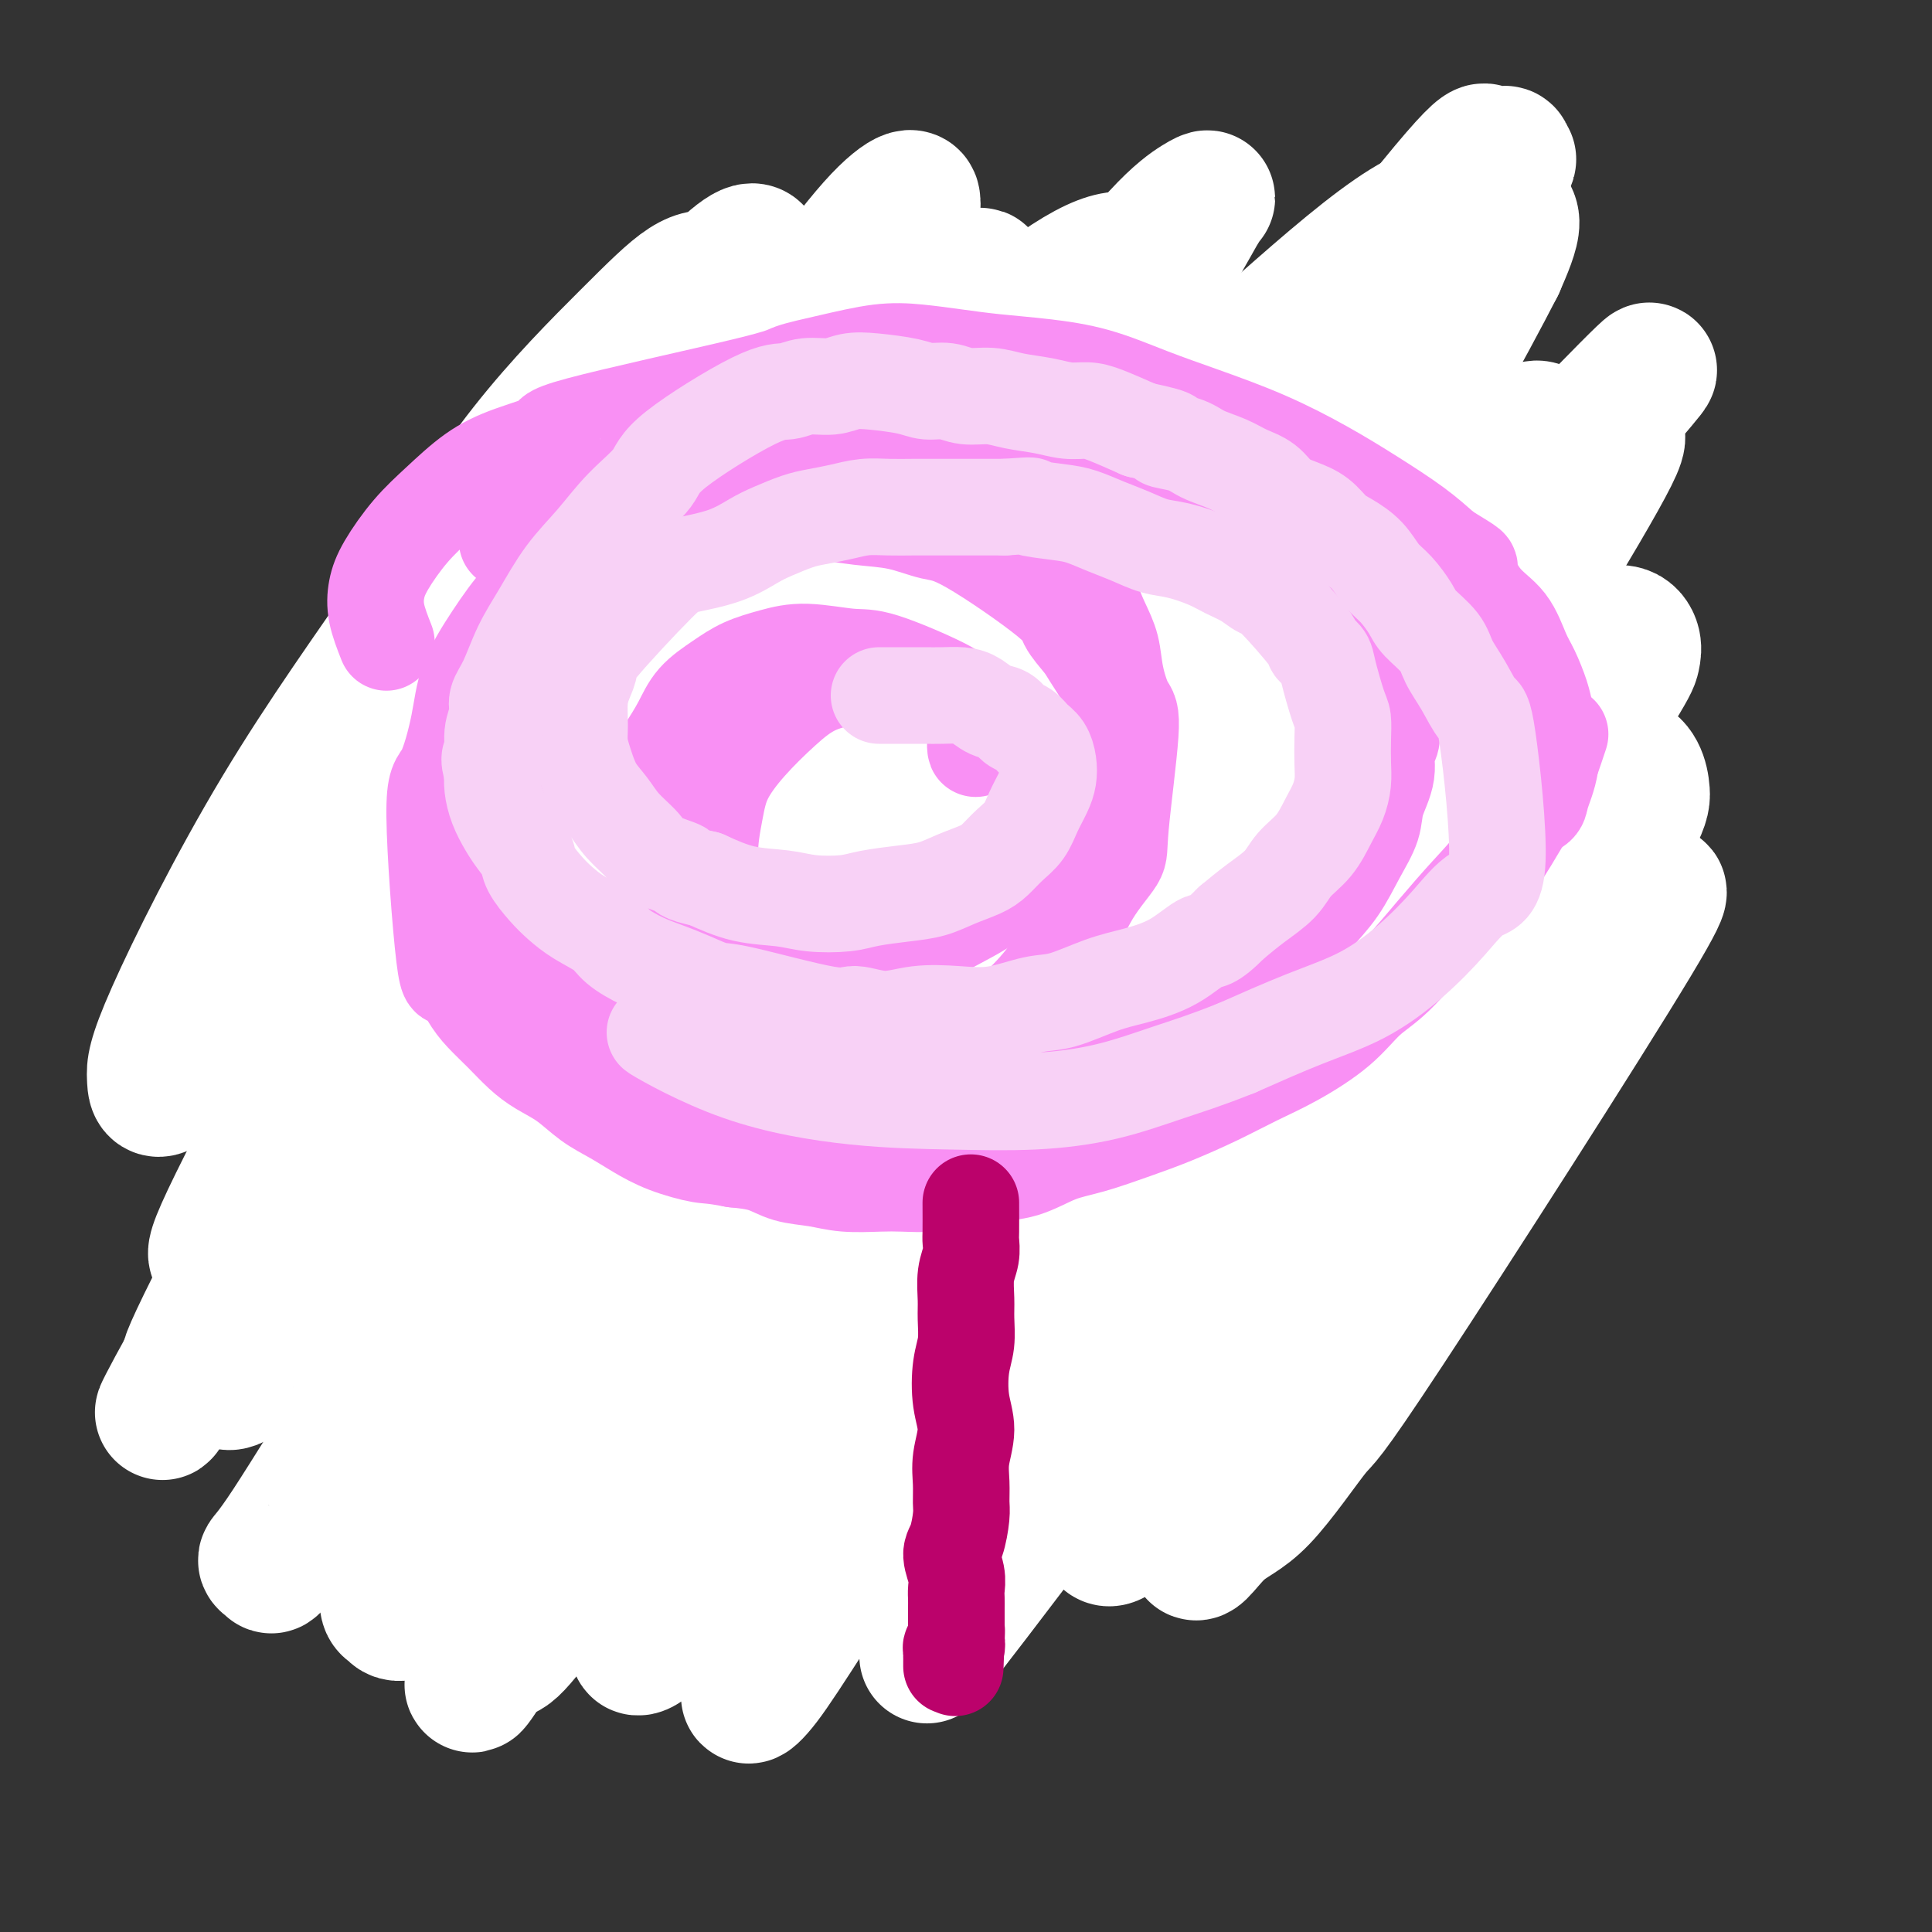 <svg viewBox='0 0 400 400' version='1.1' xmlns='http://www.w3.org/2000/svg' xmlns:xlink='http://www.w3.org/1999/xlink'><rect x="0" y="0" width="400" height="400" fill="#333333" stroke="none"/><g fill='none' stroke='rgb(197,0,190)' stroke-width='28' stroke-linecap='round' stroke-linejoin='round'><path d='M98,163c0.189,-4.224 0.378,-8.448 1,-11c0.622,-2.552 1.676,-3.430 3,-5c1.324,-1.570 2.919,-3.830 5,-7c2.081,-3.170 4.648,-7.251 7,-10c2.352,-2.749 4.491,-4.167 7,-6c2.509,-1.833 5.390,-4.080 8,-6c2.610,-1.920 4.949,-3.514 7,-5c2.051,-1.486 3.814,-2.864 6,-4c2.186,-1.136 4.795,-2.030 7,-3c2.205,-0.970 4.006,-2.016 6,-3c1.994,-0.984 4.181,-1.907 6,-3c1.819,-1.093 3.269,-2.356 5,-3c1.731,-0.644 3.743,-0.669 6,-1c2.257,-0.331 4.760,-0.969 7,-1c2.240,-0.031 4.216,0.543 6,1c1.784,0.457 3.374,0.795 5,1c1.626,0.205 3.288,0.277 5,1c1.712,0.723 3.474,2.097 6,3c2.526,0.903 5.814,1.335 9,2c3.186,0.665 6.268,1.562 9,3c2.732,1.438 5.113,3.416 8,5c2.887,1.584 6.279,2.774 9,4c2.721,1.226 4.771,2.489 7,4c2.229,1.511 4.639,3.271 7,5c2.361,1.729 4.674,3.427 7,5c2.326,1.573 4.665,3.021 7,5c2.335,1.979 4.668,4.490 7,7'/><path d='M271,141c5.666,4.218 5.829,3.763 7,5c1.171,1.237 3.348,4.167 5,7c1.652,2.833 2.777,5.570 4,8c1.223,2.430 2.544,4.553 4,7c1.456,2.447 3.046,5.218 4,8c0.954,2.782 1.273,5.575 2,8c0.727,2.425 1.861,4.483 2,7c0.139,2.517 -0.716,5.495 -1,8c-0.284,2.505 0.002,4.538 0,7c-0.002,2.462 -0.291,5.353 -1,8c-0.709,2.647 -1.839,5.051 -3,8c-1.161,2.949 -2.353,6.444 -3,8c-0.647,1.556 -0.749,1.174 -4,6c-3.251,4.826 -9.651,14.860 -13,20c-3.349,5.140 -3.647,5.388 -5,7c-1.353,1.612 -3.762,4.590 -6,7c-2.238,2.410 -4.305,4.251 -6,6c-1.695,1.749 -3.018,3.406 -5,5c-1.982,1.594 -4.621,3.126 -7,5c-2.379,1.874 -4.496,4.090 -7,6c-2.504,1.910 -5.395,3.512 -8,5c-2.605,1.488 -4.925,2.860 -7,4c-2.075,1.140 -3.904,2.049 -6,3c-2.096,0.951 -4.460,1.946 -7,3c-2.540,1.054 -5.258,2.169 -8,3c-2.742,0.831 -5.508,1.377 -8,2c-2.492,0.623 -4.709,1.321 -7,2c-2.291,0.679 -4.654,1.337 -7,2c-2.346,0.663 -4.673,1.332 -7,2'/><path d='M173,318c-6.916,1.927 -5.706,1.245 -7,1c-1.294,-0.245 -5.094,-0.054 -8,0c-2.906,0.054 -4.920,-0.029 -7,0c-2.080,0.029 -4.228,0.170 -6,0c-1.772,-0.170 -3.169,-0.651 -5,-1c-1.831,-0.349 -4.095,-0.567 -6,-1c-1.905,-0.433 -3.450,-1.081 -5,-2c-1.550,-0.919 -3.107,-2.110 -5,-3c-1.893,-0.890 -4.124,-1.480 -6,-2c-1.876,-0.520 -3.397,-0.969 -5,-2c-1.603,-1.031 -3.290,-2.645 -5,-4c-1.710,-1.355 -3.445,-2.451 -5,-4c-1.555,-1.549 -2.932,-3.551 -4,-5c-1.068,-1.449 -1.828,-2.345 -3,-4c-1.172,-1.655 -2.754,-4.070 -4,-6c-1.246,-1.930 -2.154,-3.377 -3,-5c-0.846,-1.623 -1.631,-3.423 -2,-5c-0.369,-1.577 -0.322,-2.930 -1,-5c-0.678,-2.070 -2.081,-4.855 -3,-7c-0.919,-2.145 -1.354,-3.649 -2,-7c-0.646,-3.351 -1.505,-8.548 -2,-12c-0.495,-3.452 -0.628,-5.159 -1,-7c-0.372,-1.841 -0.983,-3.818 -1,-6c-0.017,-2.182 0.560,-4.570 1,-7c0.440,-2.430 0.743,-4.901 1,-7c0.257,-2.099 0.467,-3.825 1,-6c0.533,-2.175 1.390,-4.800 2,-8c0.610,-3.200 0.972,-6.977 2,-10c1.028,-3.023 2.722,-5.292 4,-8c1.278,-2.708 2.139,-5.854 3,-9'/><path d='M91,176c1.571,-3.878 2.000,-5.074 3,-7c1.000,-1.926 2.573,-4.581 4,-7c1.427,-2.419 2.708,-4.601 4,-7c1.292,-2.399 2.596,-5.017 4,-7c1.404,-1.983 2.909,-3.333 5,-5c2.091,-1.667 4.769,-3.651 7,-5c2.231,-1.349 4.016,-2.063 6,-3c1.984,-0.937 4.168,-2.096 6,-3c1.832,-0.904 3.310,-1.552 5,-2c1.690,-0.448 3.590,-0.695 6,-1c2.410,-0.305 5.330,-0.667 7,-1c1.670,-0.333 2.091,-0.636 6,-1c3.909,-0.364 11.308,-0.789 15,-1c3.692,-0.211 3.679,-0.208 5,0c1.321,0.208 3.977,0.622 6,1c2.023,0.378 3.414,0.719 5,1c1.586,0.281 3.369,0.501 5,1c1.631,0.499 3.111,1.278 5,2c1.889,0.722 4.189,1.389 6,2c1.811,0.611 3.134,1.167 5,2c1.866,0.833 4.274,1.944 6,3c1.726,1.056 2.768,2.056 4,3c1.232,0.944 2.652,1.830 4,3c1.348,1.170 2.622,2.623 4,4c1.378,1.377 2.858,2.678 4,4c1.142,1.322 1.945,2.664 3,4c1.055,1.336 2.361,2.668 3,4c0.639,1.332 0.611,2.666 1,4c0.389,1.334 1.194,2.667 2,4'/><path d='M237,168c1.800,3.429 1.800,4.002 2,5c0.200,0.998 0.600,2.421 1,4c0.400,1.579 0.799,3.314 1,5c0.201,1.686 0.202,3.323 0,5c-0.202,1.677 -0.609,3.392 -1,5c-0.391,1.608 -0.767,3.107 -1,5c-0.233,1.893 -0.322,4.181 -1,6c-0.678,1.819 -1.945,3.170 -3,5c-1.055,1.830 -1.897,4.138 -3,6c-1.103,1.862 -2.468,3.277 -4,5c-1.532,1.723 -3.231,3.753 -4,5c-0.769,1.247 -0.606,1.710 -4,5c-3.394,3.290 -10.343,9.406 -14,12c-3.657,2.594 -4.021,1.665 -5,2c-0.979,0.335 -2.572,1.935 -4,3c-1.428,1.065 -2.689,1.596 -4,2c-1.311,0.404 -2.672,0.682 -4,1c-1.328,0.318 -2.625,0.675 -4,1c-1.375,0.325 -2.829,0.619 -4,1c-1.171,0.381 -2.061,0.849 -3,1c-0.939,0.151 -1.928,-0.015 -3,0c-1.072,0.015 -2.226,0.212 -3,0c-0.774,-0.212 -1.169,-0.833 -2,-1c-0.831,-0.167 -2.099,0.121 -3,0c-0.901,-0.121 -1.435,-0.651 -2,-1c-0.565,-0.349 -1.162,-0.516 -2,-1c-0.838,-0.484 -1.918,-1.284 -3,-2c-1.082,-0.716 -2.166,-1.347 -3,-2c-0.834,-0.653 -1.417,-1.326 -2,-2'/></g>
<g fill='none' stroke='rgb(255,255,255)' stroke-width='28' stroke-linecap='round' stroke-linejoin='round'><path d='M214,152c-7.944,12.667 -15.889,25.334 -23,37c-7.111,11.666 -13.389,22.333 -21,34c-7.611,11.667 -16.554,24.336 -25,36c-8.446,11.664 -16.394,22.323 -24,32c-7.606,9.677 -14.870,18.370 -20,25c-5.130,6.630 -8.125,11.195 -11,14c-2.875,2.805 -5.630,3.851 -7,4c-1.370,0.149 -1.354,-0.597 -2,-1c-0.646,-0.403 -1.954,-0.462 1,-10c2.954,-9.538 10.168,-28.554 19,-50c8.832,-21.446 19.280,-45.323 30,-66c10.720,-20.677 21.712,-38.153 32,-54c10.288,-15.847 19.871,-30.065 30,-44c10.129,-13.935 20.802,-27.588 29,-38c8.198,-10.412 13.919,-17.582 18,-22c4.081,-4.418 6.521,-6.083 8,-7c1.479,-0.917 1.998,-1.086 2,-1c0.002,0.086 -0.512,0.427 -2,3c-1.488,2.573 -3.950,7.376 -12,20c-8.050,12.624 -21.689,33.067 -35,51c-13.311,17.933 -26.293,33.354 -39,48c-12.707,14.646 -25.140,28.515 -37,42c-11.860,13.485 -23.148,26.584 -34,38c-10.852,11.416 -21.270,21.147 -28,28c-6.730,6.853 -9.773,10.828 -12,13c-2.227,2.172 -3.638,2.541 -4,2c-0.362,-0.541 0.326,-1.992 0,-2c-0.326,-0.008 -1.664,1.426 2,-6c3.664,-7.426 12.332,-23.713 21,-40'/><path d='M70,238c9.931,-18.004 23.257,-39.015 35,-56c11.743,-16.985 21.901,-29.944 32,-43c10.099,-13.056 20.138,-26.210 29,-38c8.862,-11.790 16.547,-22.217 22,-29c5.453,-6.783 8.675,-9.922 11,-12c2.325,-2.078 3.753,-3.094 4,-3c0.247,0.094 -0.687,1.297 -1,2c-0.313,0.703 -0.006,0.907 -6,10c-5.994,9.093 -18.290,27.076 -31,44c-12.710,16.924 -25.833,32.789 -38,48c-12.167,15.211 -23.379,29.768 -34,43c-10.621,13.232 -20.652,25.137 -28,34c-7.348,8.863 -12.014,14.683 -15,18c-2.986,3.317 -4.294,4.131 -5,4c-0.706,-0.131 -0.810,-1.208 4,-11c4.810,-9.792 14.535,-28.299 25,-47c10.465,-18.701 21.669,-37.598 33,-55c11.331,-17.402 22.787,-33.311 33,-47c10.213,-13.689 19.183,-25.160 26,-34c6.817,-8.840 11.481,-15.051 15,-19c3.519,-3.949 5.892,-5.637 7,-6c1.108,-0.363 0.950,0.601 1,1c0.050,0.399 0.309,0.235 -4,6c-4.309,5.765 -13.186,17.460 -24,31c-10.814,13.540 -23.564,28.925 -35,43c-11.436,14.075 -21.556,26.841 -30,38c-8.444,11.159 -15.212,20.713 -21,28c-5.788,7.287 -10.597,12.308 -14,16c-3.403,3.692 -5.401,6.055 -7,7c-1.599,0.945 -2.800,0.473 -4,0'/><path d='M50,211c-0.906,0.250 -1.171,0.877 1,-4c2.171,-4.877 6.779,-15.256 15,-30c8.221,-14.744 20.056,-33.851 30,-49c9.944,-15.149 17.998,-26.339 25,-36c7.002,-9.661 12.954,-17.794 18,-24c5.046,-6.206 9.186,-10.486 12,-13c2.814,-2.514 4.300,-3.261 5,-3c0.700,0.261 0.613,1.530 0,3c-0.613,1.470 -1.751,3.139 -7,12c-5.249,8.861 -14.608,24.913 -25,41c-10.392,16.087 -21.818,32.209 -32,46c-10.182,13.791 -19.122,25.252 -27,35c-7.878,9.748 -14.696,17.782 -20,24c-5.304,6.218 -9.094,10.621 -11,12c-1.906,1.379 -1.929,-0.265 -2,-2c-0.071,-1.735 -0.190,-3.562 4,-13c4.190,-9.438 12.689,-26.487 22,-42c9.311,-15.513 19.436,-29.490 28,-42c8.564,-12.510 15.568,-23.552 23,-33c7.432,-9.448 15.291,-17.301 21,-23c5.709,-5.699 9.269,-9.243 12,-11c2.731,-1.757 4.633,-1.726 6,-1c1.367,0.726 2.199,2.148 2,4c-0.199,1.852 -1.428,4.133 -6,15c-4.572,10.867 -12.485,30.321 -22,49c-9.515,18.679 -20.631,36.582 -30,53c-9.369,16.418 -16.991,31.349 -24,45c-7.009,13.651 -13.404,26.020 -18,35c-4.596,8.980 -7.391,14.572 -9,18c-1.609,3.428 -2.031,4.694 -2,5c0.031,0.306 0.516,-0.347 1,-1'/><path d='M40,281c-12.783,23.692 -3.740,5.423 5,-9c8.740,-14.423 17.179,-24.998 28,-41c10.821,-16.002 24.026,-37.429 36,-54c11.974,-16.571 22.717,-28.286 34,-41c11.283,-12.714 23.107,-26.429 34,-38c10.893,-11.571 20.854,-20.999 29,-28c8.146,-7.001 14.477,-11.574 19,-14c4.523,-2.426 7.237,-2.706 9,-2c1.763,0.706 2.576,2.399 4,3c1.424,0.601 3.461,0.109 0,7c-3.461,6.891 -12.420,21.164 -18,31c-5.580,9.836 -7.781,15.235 -34,51c-26.219,35.765 -76.456,101.896 -99,133c-22.544,31.104 -17.395,27.182 -18,29c-0.605,1.818 -6.964,9.376 -10,13c-3.036,3.624 -2.748,3.313 -3,3c-0.252,-0.313 -1.045,-0.628 -1,-1c0.045,-0.372 0.926,-0.800 5,-7c4.074,-6.200 11.340,-18.171 21,-33c9.660,-14.829 21.715,-32.517 33,-48c11.285,-15.483 21.800,-28.760 34,-44c12.200,-15.240 26.083,-32.442 40,-48c13.917,-15.558 27.866,-29.473 41,-42c13.134,-12.527 25.452,-23.668 36,-33c10.548,-9.332 19.326,-16.857 26,-21c6.674,-4.143 11.242,-4.904 14,-5c2.758,-0.096 3.704,0.474 5,1c1.296,0.526 2.942,1.007 3,3c0.058,1.993 -1.471,5.496 -3,9'/><path d='M310,55c-5.884,11.486 -19.094,35.702 -31,54c-11.906,18.298 -22.509,30.679 -35,47c-12.491,16.321 -26.870,36.581 -40,54c-13.130,17.419 -25.012,31.998 -36,46c-10.988,14.002 -21.082,27.427 -30,40c-8.918,12.573 -16.661,24.292 -22,32c-5.339,7.708 -8.273,11.403 -10,13c-1.727,1.597 -2.247,1.095 -2,0c0.247,-1.095 1.260,-2.784 1,-4c-0.260,-1.216 -1.793,-1.957 3,-13c4.793,-11.043 15.913,-32.386 27,-52c11.087,-19.614 22.142,-37.500 29,-49c6.858,-11.500 9.520,-16.613 34,-50c24.480,-33.387 70.777,-95.047 92,-122c21.223,-26.953 17.371,-19.198 17,-17c-0.371,2.198 2.739,-1.162 4,-2c1.261,-0.838 0.674,0.845 1,1c0.326,0.155 1.564,-1.217 -4,5c-5.564,6.217 -17.931,20.021 -30,34c-12.069,13.979 -23.841,28.131 -36,43c-12.159,14.869 -24.706,30.456 -35,45c-10.294,14.544 -18.334,28.045 -28,42c-9.666,13.955 -20.956,28.362 -30,40c-9.044,11.638 -15.841,20.505 -21,27c-5.159,6.495 -8.681,10.616 -11,13c-2.319,2.384 -3.436,3.031 -4,3c-0.564,-0.031 -0.575,-0.739 -1,-1c-0.425,-0.261 -1.264,-0.075 2,-6c3.264,-5.925 10.632,-17.963 18,-30'/><path d='M132,248c8.548,-14.480 20.416,-32.181 31,-47c10.584,-14.819 19.882,-26.756 29,-39c9.118,-12.244 18.056,-24.794 27,-37c8.944,-12.206 17.896,-24.068 27,-34c9.104,-9.932 18.361,-17.933 24,-23c5.639,-5.067 7.660,-7.199 9,-8c1.340,-0.801 2.000,-0.273 2,1c0.000,1.273 -0.658,3.289 -1,5c-0.342,1.711 -0.366,3.116 -7,15c-6.634,11.884 -19.876,34.247 -32,53c-12.124,18.753 -23.130,33.897 -35,51c-11.870,17.103 -24.605,36.165 -35,51c-10.395,14.835 -18.450,25.442 -31,45c-12.550,19.558 -29.596,48.066 -37,60c-7.404,11.934 -5.168,7.293 -4,5c1.168,-2.293 1.266,-2.239 1,-2c-0.266,0.239 -0.897,0.663 3,-6c3.897,-6.663 12.320,-20.413 22,-35c9.680,-14.587 20.616,-30.012 30,-44c9.384,-13.988 17.215,-26.538 27,-39c9.785,-12.462 21.524,-24.834 33,-37c11.476,-12.166 22.689,-24.124 33,-35c10.311,-10.876 19.719,-20.670 29,-29c9.281,-8.330 18.435,-15.198 25,-20c6.565,-4.802 10.542,-7.539 13,-9c2.458,-1.461 3.399,-1.646 4,-1c0.601,0.646 0.862,2.121 1,3c0.138,0.879 0.153,1.160 -3,6c-3.153,4.840 -9.472,14.240 -18,26c-8.528,11.760 -19.264,25.880 -30,40'/><path d='M269,164c-13.621,17.803 -23.673,29.310 -34,42c-10.327,12.690 -20.930,26.563 -31,40c-10.070,13.437 -19.608,26.440 -28,38c-8.392,11.560 -15.638,21.679 -22,30c-6.362,8.321 -11.839,14.846 -15,19c-3.161,4.154 -4.006,5.937 -5,7c-0.994,1.063 -2.137,1.407 -2,1c0.137,-0.407 1.553,-1.566 2,-3c0.447,-1.434 -0.075,-3.145 6,-14c6.075,-10.855 18.745,-30.855 31,-49c12.255,-18.145 24.094,-34.434 30,-44c5.906,-9.566 5.880,-12.408 32,-41c26.120,-28.592 78.385,-82.934 98,-103c19.615,-20.066 6.579,-5.856 2,0c-4.579,5.856 -0.703,3.356 1,3c1.703,-0.356 1.231,1.430 -3,9c-4.231,7.570 -12.221,20.923 -22,36c-9.779,15.077 -21.347,31.878 -33,47c-11.653,15.122 -23.390,28.565 -34,43c-10.610,14.435 -20.093,29.860 -29,43c-8.907,13.140 -17.240,23.993 -25,35c-7.760,11.007 -14.948,22.167 -20,30c-5.052,7.833 -7.966,12.339 -10,15c-2.034,2.661 -3.186,3.478 -3,3c0.186,-0.478 1.710,-2.252 2,-3c0.290,-0.748 -0.653,-0.471 5,-10c5.653,-9.529 17.901,-28.866 29,-45c11.099,-16.134 21.050,-29.067 31,-42'/><path d='M222,251c15.175,-22.158 19.613,-27.554 28,-37c8.387,-9.446 20.724,-22.943 31,-34c10.276,-11.057 18.491,-19.675 26,-27c7.509,-7.325 14.311,-13.356 19,-17c4.689,-3.644 7.264,-4.899 9,-5c1.736,-0.101 2.634,0.953 3,2c0.366,1.047 0.201,2.085 0,3c-0.201,0.915 -0.437,1.705 -5,9c-4.563,7.295 -13.451,21.094 -23,35c-9.549,13.906 -19.757,27.920 -30,42c-10.243,14.080 -20.521,28.228 -28,39c-7.479,10.772 -12.160,18.170 -23,33c-10.840,14.830 -27.838,37.092 -34,45c-6.162,7.908 -1.486,1.462 0,-1c1.486,-2.462 -0.217,-0.941 3,-6c3.217,-5.059 11.356,-16.697 20,-30c8.644,-13.303 17.795,-28.270 27,-41c9.205,-12.730 18.465,-23.224 27,-34c8.535,-10.776 16.346,-21.836 24,-31c7.654,-9.164 15.151,-16.433 21,-22c5.849,-5.567 10.051,-9.432 13,-12c2.949,-2.568 4.647,-3.840 6,-4c1.353,-0.160 2.362,0.793 3,2c0.638,1.207 0.907,2.667 1,4c0.093,1.333 0.011,2.540 -3,8c-3.011,5.460 -8.951,15.175 -17,27c-8.049,11.825 -18.205,25.761 -27,38c-8.795,12.239 -16.227,22.783 -23,32c-6.773,9.217 -12.886,17.109 -19,25'/><path d='M251,294c-15.935,22.095 -12.773,16.333 -13,16c-0.227,-0.333 -3.842,4.764 -6,7c-2.158,2.236 -2.859,1.612 -3,1c-0.141,-0.612 0.277,-1.212 1,-3c0.723,-1.788 1.752,-4.763 8,-14c6.248,-9.237 17.716,-24.737 27,-37c9.284,-12.263 16.386,-21.288 23,-30c6.614,-8.712 12.741,-17.111 19,-24c6.259,-6.889 12.650,-12.267 17,-16c4.350,-3.733 6.660,-5.820 9,-7c2.340,-1.180 4.709,-1.454 5,0c0.291,1.454 -1.497,4.634 1,2c2.497,-2.634 9.280,-11.082 -1,6c-10.280,17.082 -37.624,59.694 -51,80c-13.376,20.306 -12.784,18.306 -15,21c-2.216,2.694 -7.239,10.082 -11,14c-3.761,3.918 -6.259,4.366 -9,7c-2.741,2.634 -5.726,7.456 -4,2c1.726,-5.456 8.161,-21.188 12,-29c3.839,-7.812 5.080,-7.702 6,-8c0.920,-0.298 1.517,-1.003 2,-1c0.483,0.003 0.852,0.715 1,1c0.148,0.285 0.074,0.142 0,0'/></g>
<g fill='none' stroke='rgb(249,144,244)' stroke-width='20' stroke-linecap='round' stroke-linejoin='round'><path d='M80,133c-0.815,-2.075 -1.631,-4.149 -2,-6c-0.369,-1.851 -0.292,-3.478 0,-5c0.292,-1.522 0.800,-2.938 2,-5c1.200,-2.062 3.093,-4.769 5,-7c1.907,-2.231 3.829,-3.985 6,-6c2.171,-2.015 4.593,-4.291 7,-6c2.407,-1.709 4.801,-2.853 8,-4c3.199,-1.147 7.205,-2.299 8,-3c0.795,-0.701 -1.619,-0.952 6,-3c7.619,-2.048 25.273,-5.895 34,-8c8.727,-2.105 8.527,-2.470 10,-3c1.473,-0.530 4.620,-1.225 8,-2c3.380,-0.775 6.994,-1.631 10,-2c3.006,-0.369 5.405,-0.252 8,0c2.595,0.252 5.386,0.640 8,1c2.614,0.360 5.049,0.692 8,1c2.951,0.308 6.416,0.590 10,1c3.584,0.410 7.288,0.947 11,2c3.712,1.053 7.434,2.622 11,4c3.566,1.378 6.977,2.566 11,4c4.023,1.434 8.658,3.113 13,5c4.342,1.887 8.391,3.980 12,6c3.609,2.020 6.779,3.967 10,6c3.221,2.033 6.492,4.152 9,6c2.508,1.848 4.254,3.424 6,5'/><path d='M299,114c6.744,4.158 5.105,3.055 5,4c-0.105,0.945 1.324,3.940 3,6c1.676,2.060 3.601,3.186 5,5c1.399,1.814 2.273,4.315 3,6c0.727,1.685 1.306,2.554 2,4c0.694,1.446 1.504,3.468 2,5c0.496,1.532 0.679,2.574 1,4c0.321,1.426 0.779,3.236 1,5c0.221,1.764 0.206,3.482 0,5c-0.206,1.518 -0.602,2.838 -1,4c-0.398,1.162 -0.797,2.167 -1,3c-0.203,0.833 -0.208,1.493 -1,2c-0.792,0.507 -2.369,0.859 -3,1c-0.631,0.141 -0.315,0.070 0,0'/><path d='M323,152c-1.352,4.055 -2.704,8.110 -4,11c-1.296,2.890 -2.537,4.615 -4,7c-1.463,2.385 -3.149,5.430 -5,8c-1.851,2.570 -3.866,4.664 -6,7c-2.134,2.336 -4.385,4.915 -7,8c-2.615,3.085 -5.593,6.677 -8,9c-2.407,2.323 -4.243,3.376 -6,5c-1.757,1.624 -3.433,3.817 -6,6c-2.567,2.183 -6.023,4.355 -9,6c-2.977,1.645 -5.474,2.762 -8,4c-2.526,1.238 -5.083,2.595 -8,4c-2.917,1.405 -6.196,2.856 -9,4c-2.804,1.144 -5.133,1.980 -8,3c-2.867,1.020 -6.271,2.223 -9,3c-2.729,0.777 -4.784,1.126 -7,2c-2.216,0.874 -4.595,2.273 -7,3c-2.405,0.727 -4.836,0.783 -7,1c-2.164,0.217 -4.062,0.595 -6,1c-1.938,0.405 -3.916,0.837 -6,1c-2.084,0.163 -4.272,0.056 -6,0c-1.728,-0.056 -2.995,-0.060 -5,0c-2.005,0.060 -4.747,0.185 -7,0c-2.253,-0.185 -4.016,-0.678 -6,-1c-1.984,-0.322 -4.188,-0.471 -6,-1c-1.812,-0.529 -3.232,-1.437 -5,-2c-1.768,-0.563 -3.884,-0.782 -6,-1'/><path d='M152,240c-4.799,-0.917 -5.297,-0.709 -7,-1c-1.703,-0.291 -4.611,-1.082 -7,-2c-2.389,-0.918 -4.260,-1.964 -6,-3c-1.740,-1.036 -3.350,-2.061 -5,-3c-1.650,-0.939 -3.340,-1.790 -5,-3c-1.660,-1.210 -3.291,-2.778 -5,-4c-1.709,-1.222 -3.496,-2.099 -5,-3c-1.504,-0.901 -2.724,-1.825 -4,-3c-1.276,-1.175 -2.606,-2.600 -4,-4c-1.394,-1.400 -2.852,-2.775 -4,-4c-1.148,-1.225 -1.988,-2.299 -3,-4c-1.012,-1.701 -2.198,-4.027 -3,-4c-0.802,0.027 -1.220,2.409 -2,-4c-0.780,-6.409 -1.922,-21.607 -2,-29c-0.078,-7.393 0.907,-6.980 2,-9c1.093,-2.020 2.294,-6.474 3,-10c0.706,-3.526 0.916,-6.124 2,-9c1.084,-2.876 3.041,-6.031 5,-9c1.959,-2.969 3.920,-5.754 6,-8c2.080,-2.246 4.280,-3.954 7,-6c2.720,-2.046 5.962,-4.429 9,-6c3.038,-1.571 5.873,-2.331 9,-3c3.127,-0.669 6.545,-1.248 10,-2c3.455,-0.752 6.945,-1.677 11,-2c4.055,-0.323 8.675,-0.045 13,0c4.325,0.045 8.357,-0.142 12,0c3.643,0.142 6.898,0.612 10,1c3.102,0.388 6.051,0.694 9,1'/><path d='M198,107c7.856,0.506 5.496,0.771 6,1c0.504,0.229 3.872,0.423 6,1c2.128,0.577 3.017,1.539 4,2c0.983,0.461 2.059,0.422 3,1c0.941,0.578 1.748,1.773 3,3c1.252,1.227 2.951,2.485 4,4c1.049,1.515 1.450,3.285 2,5c0.550,1.715 1.249,3.375 2,5c0.751,1.625 1.553,3.216 2,5c0.447,1.784 0.541,3.763 1,6c0.459,2.237 1.285,4.733 2,6c0.715,1.267 1.318,1.306 1,6c-0.318,4.694 -1.559,14.045 -2,19c-0.441,4.955 -0.083,5.515 -1,7c-0.917,1.485 -3.110,3.895 -5,7c-1.890,3.105 -3.476,6.905 -5,10c-1.524,3.095 -2.986,5.484 -5,8c-2.014,2.516 -4.580,5.159 -7,7c-2.420,1.841 -4.693,2.881 -7,4c-2.307,1.119 -4.648,2.317 -7,3c-2.352,0.683 -4.715,0.849 -7,1c-2.285,0.151 -4.493,0.286 -7,0c-2.507,-0.286 -5.314,-0.994 -8,-2c-2.686,-1.006 -5.250,-2.312 -8,-4c-2.750,-1.688 -5.684,-3.759 -8,-6c-2.316,-2.241 -4.012,-4.652 -6,-7c-1.988,-2.348 -4.266,-4.632 -6,-7c-1.734,-2.368 -2.924,-4.819 -4,-7c-1.076,-2.181 -2.038,-4.090 -3,-6'/><path d='M138,179c-3.257,-5.069 -1.901,-4.241 -2,-5c-0.099,-0.759 -1.653,-3.104 -2,-5c-0.347,-1.896 0.513,-3.343 1,-5c0.487,-1.657 0.601,-3.525 1,-5c0.399,-1.475 1.084,-2.559 2,-4c0.916,-1.441 2.063,-3.240 3,-5c0.937,-1.760 1.663,-3.482 3,-5c1.337,-1.518 3.284,-2.834 5,-4c1.716,-1.166 3.199,-2.184 5,-3c1.801,-0.816 3.918,-1.432 6,-2c2.082,-0.568 4.128,-1.090 7,-1c2.872,0.090 6.571,0.792 9,1c2.429,0.208 3.589,-0.079 7,1c3.411,1.079 9.072,3.523 12,5c2.928,1.477 3.124,1.987 4,3c0.876,1.013 2.431,2.529 3,4c0.569,1.471 0.153,2.896 0,4c-0.153,1.104 -0.044,1.887 0,2c0.044,0.113 0.022,-0.443 0,-1'/><path d='M105,112c0.026,-1.629 0.053,-3.259 0,-4c-0.053,-0.741 -0.185,-0.594 0,-1c0.185,-0.406 0.688,-1.366 1,-2c0.312,-0.634 0.433,-0.943 1,-1c0.567,-0.057 1.581,0.139 3,0c1.419,-0.139 3.245,-0.615 5,-1c1.755,-0.385 3.440,-0.681 6,-1c2.560,-0.319 5.995,-0.660 9,-1c3.005,-0.340 5.579,-0.680 8,-1c2.421,-0.320 4.689,-0.621 7,-1c2.311,-0.379 4.664,-0.835 7,-1c2.336,-0.165 4.654,-0.040 7,0c2.346,0.040 4.718,-0.004 7,0c2.282,0.004 4.472,0.058 7,0c2.528,-0.058 5.394,-0.226 8,0c2.606,0.226 4.951,0.848 7,1c2.049,0.152 3.800,-0.165 6,0c2.200,0.165 4.849,0.813 7,1c2.151,0.187 3.804,-0.087 6,0c2.196,0.087 4.936,0.534 7,1c2.064,0.466 3.451,0.951 5,1c1.549,0.049 3.260,-0.338 5,0c1.740,0.338 3.508,1.400 5,2c1.492,0.600 2.710,0.739 4,1c1.290,0.261 2.654,0.646 4,1c1.346,0.354 2.673,0.677 4,1'/><path d='M241,107c5.974,1.213 3.907,0.747 4,1c0.093,0.253 2.344,1.227 4,2c1.656,0.773 2.715,1.347 4,2c1.285,0.653 2.795,1.385 4,2c1.205,0.615 2.107,1.112 3,2c0.893,0.888 1.779,2.165 3,3c1.221,0.835 2.778,1.228 4,2c1.222,0.772 2.110,1.923 3,3c0.890,1.077 1.783,2.078 3,3c1.217,0.922 2.759,1.764 4,3c1.241,1.236 2.181,2.867 3,4c0.819,1.133 1.518,1.767 2,2c0.482,0.233 0.749,0.063 2,3c1.251,2.937 3.486,8.980 4,12c0.514,3.020 -0.694,3.019 -1,4c-0.306,0.981 0.289,2.946 0,5c-0.289,2.054 -1.462,4.197 -2,6c-0.538,1.803 -0.442,3.268 -1,5c-0.558,1.732 -1.770,3.733 -3,6c-1.230,2.267 -2.476,4.800 -4,7c-1.524,2.200 -3.325,4.065 -5,6c-1.675,1.935 -3.223,3.939 -5,6c-1.777,2.061 -3.782,4.179 -6,6c-2.218,1.821 -4.650,3.345 -7,5c-2.350,1.655 -4.619,3.441 -7,5c-2.381,1.559 -4.875,2.892 -7,4c-2.125,1.108 -3.880,1.991 -6,3c-2.120,1.009 -4.606,2.146 -7,3c-2.394,0.854 -4.697,1.427 -7,2'/><path d='M220,224c-7.593,3.752 -6.076,2.130 -7,2c-0.924,-0.130 -4.289,1.230 -7,2c-2.711,0.770 -4.768,0.950 -7,1c-2.232,0.050 -4.640,-0.028 -7,0c-2.360,0.028 -4.671,0.163 -7,0c-2.329,-0.163 -4.677,-0.623 -7,-1c-2.323,-0.377 -4.623,-0.669 -7,-1c-2.377,-0.331 -4.833,-0.699 -7,-1c-2.167,-0.301 -4.046,-0.535 -6,-1c-1.954,-0.465 -3.981,-1.160 -6,-2c-2.019,-0.840 -4.028,-1.825 -5,-2c-0.972,-0.175 -0.908,0.459 -5,-1c-4.092,-1.459 -12.341,-5.012 -16,-7c-3.659,-1.988 -2.727,-2.411 -3,-3c-0.273,-0.589 -1.750,-1.342 -3,-2c-1.250,-0.658 -2.271,-1.219 -3,-2c-0.729,-0.781 -1.165,-1.783 -2,-3c-0.835,-1.217 -2.070,-2.650 -3,-4c-0.930,-1.350 -1.555,-2.619 -2,-4c-0.445,-1.381 -0.712,-2.876 -1,-4c-0.288,-1.124 -0.599,-1.878 -1,-3c-0.401,-1.122 -0.894,-2.613 -1,-4c-0.106,-1.387 0.173,-2.671 0,-4c-0.173,-1.329 -0.798,-2.704 -1,-4c-0.202,-1.296 0.018,-2.512 0,-4c-0.018,-1.488 -0.274,-3.247 0,-5c0.274,-1.753 1.078,-3.501 2,-6c0.922,-2.499 1.961,-5.750 3,-9'/><path d='M111,152c1.558,-4.314 2.953,-7.599 5,-11c2.047,-3.401 4.745,-6.917 7,-10c2.255,-3.083 4.067,-5.733 6,-8c1.933,-2.267 3.987,-4.152 6,-6c2.013,-1.848 3.985,-3.659 6,-5c2.015,-1.341 4.073,-2.212 6,-3c1.927,-0.788 3.724,-1.491 6,-2c2.276,-0.509 5.031,-0.823 8,-1c2.969,-0.177 6.152,-0.218 9,0c2.848,0.218 5.363,0.695 8,1c2.637,0.305 5.398,0.440 8,1c2.602,0.560 5.047,1.547 7,2c1.953,0.453 3.414,0.373 8,3c4.586,2.627 12.297,7.960 16,11c3.703,3.040 3.397,3.788 4,5c0.603,1.212 2.113,2.887 3,4c0.887,1.113 1.149,1.664 2,3c0.851,1.336 2.290,3.458 3,5c0.710,1.542 0.690,2.504 1,4c0.310,1.496 0.949,3.527 1,5c0.051,1.473 -0.485,2.387 -1,4c-0.515,1.613 -1.008,3.925 -2,6c-0.992,2.075 -2.482,3.911 -4,6c-1.518,2.089 -3.064,4.429 -5,7c-1.936,2.571 -4.262,5.371 -7,8c-2.738,2.629 -5.889,5.086 -9,7c-3.111,1.914 -6.184,3.285 -9,5c-2.816,1.715 -5.376,3.776 -8,5c-2.624,1.224 -5.312,1.612 -8,2'/><path d='M178,200c-6.726,3.259 -6.539,1.907 -8,1c-1.461,-0.907 -4.568,-1.368 -7,-2c-2.432,-0.632 -4.190,-1.434 -6,-3c-1.810,-1.566 -3.672,-3.897 -5,-6c-1.328,-2.103 -2.122,-3.978 -3,-6c-0.878,-2.022 -1.840,-4.192 -2,-7c-0.160,-2.808 0.481,-6.254 1,-9c0.519,-2.746 0.917,-4.792 2,-7c1.083,-2.208 2.852,-4.579 5,-7c2.148,-2.421 4.677,-4.892 7,-7c2.323,-2.108 4.440,-3.853 7,-5c2.560,-1.147 5.562,-1.697 8,-2c2.438,-0.303 4.313,-0.360 7,0c2.687,0.360 6.185,1.135 8,2c1.815,0.865 1.947,1.818 2,2c0.053,0.182 0.026,-0.409 0,-1'/></g>
<g fill='none' stroke='rgb(248,209,246)' stroke-width='20' stroke-linecap='round' stroke-linejoin='round'><path d='M182,144c0.683,0.001 1.365,0.002 3,0c1.635,-0.002 4.222,-0.008 6,0c1.778,0.008 2.745,0.028 4,0c1.255,-0.028 2.797,-0.106 4,0c1.203,0.106 2.065,0.395 3,1c0.935,0.605 1.941,1.527 3,2c1.059,0.473 2.171,0.496 3,1c0.829,0.504 1.374,1.489 2,2c0.626,0.511 1.331,0.549 2,1c0.669,0.451 1.301,1.316 2,2c0.699,0.684 1.463,1.186 2,2c0.537,0.814 0.846,1.940 1,3c0.154,1.060 0.152,2.054 0,3c-0.152,0.946 -0.453,1.843 -1,3c-0.547,1.157 -1.341,2.575 -2,4c-0.659,1.425 -1.183,2.857 -2,4c-0.817,1.143 -1.928,1.998 -3,3c-1.072,1.002 -2.104,2.152 -3,3c-0.896,0.848 -1.657,1.393 -3,2c-1.343,0.607 -3.269,1.277 -5,2c-1.731,0.723 -3.267,1.501 -5,2c-1.733,0.499 -3.664,0.719 -6,1c-2.336,0.281 -5.077,0.624 -7,1c-1.923,0.376 -3.029,0.786 -5,1c-1.971,0.214 -4.807,0.233 -7,0c-2.193,-0.233 -3.744,-0.716 -6,-1c-2.256,-0.284 -5.216,-0.367 -8,-1c-2.784,-0.633 -5.392,-1.817 -8,-3'/><path d='M146,182c-5.349,-1.140 -4.223,-1.491 -5,-2c-0.777,-0.509 -3.458,-1.177 -5,-2c-1.542,-0.823 -1.947,-1.802 -3,-3c-1.053,-1.198 -2.755,-2.617 -4,-4c-1.245,-1.383 -2.032,-2.732 -3,-4c-0.968,-1.268 -2.116,-2.457 -3,-4c-0.884,-1.543 -1.502,-3.441 -2,-5c-0.498,-1.559 -0.875,-2.778 -1,-4c-0.125,-1.222 0.001,-2.446 0,-4c-0.001,-1.554 -0.131,-3.439 0,-5c0.131,-1.561 0.523,-2.799 1,-4c0.477,-1.201 1.039,-2.365 1,-3c-0.039,-0.635 -0.678,-0.740 2,-4c2.678,-3.260 8.672,-9.674 12,-13c3.328,-3.326 3.990,-3.563 6,-4c2.010,-0.437 5.369,-1.073 8,-2c2.631,-0.927 4.534,-2.146 6,-3c1.466,-0.854 2.495,-1.343 4,-2c1.505,-0.657 3.486,-1.483 5,-2c1.514,-0.517 2.561,-0.727 4,-1c1.439,-0.273 3.269,-0.609 5,-1c1.731,-0.391 3.363,-0.837 5,-1c1.637,-0.163 3.280,-0.044 5,0c1.720,0.044 3.516,0.012 5,0c1.484,-0.012 2.654,-0.003 4,0c1.346,0.003 2.866,0.001 4,0c1.134,-0.001 1.882,-0.000 3,0c1.118,0.000 2.605,0.000 4,0c1.395,-0.000 2.697,-0.000 4,0'/><path d='M208,105c7.485,-0.515 4.696,-0.304 5,0c0.304,0.304 3.701,0.701 6,1c2.299,0.299 3.502,0.499 5,1c1.498,0.501 3.293,1.303 5,2c1.707,0.697 3.327,1.289 5,2c1.673,0.711 3.399,1.541 5,2c1.601,0.459 3.076,0.547 5,1c1.924,0.453 4.296,1.270 6,2c1.704,0.730 2.742,1.373 4,2c1.258,0.627 2.738,1.238 4,2c1.262,0.762 2.307,1.674 3,2c0.693,0.326 1.035,0.064 3,2c1.965,1.936 5.552,6.070 7,8c1.448,1.930 0.756,1.656 1,2c0.244,0.344 1.424,1.304 2,2c0.576,0.696 0.546,1.127 1,3c0.454,1.873 1.390,5.190 2,7c0.610,1.810 0.893,2.115 1,3c0.107,0.885 0.037,2.349 0,4c-0.037,1.651 -0.042,3.488 0,5c0.042,1.512 0.131,2.701 0,4c-0.131,1.299 -0.484,2.710 -1,4c-0.516,1.290 -1.197,2.459 -2,4c-0.803,1.541 -1.729,3.454 -3,5c-1.271,1.546 -2.887,2.724 -4,4c-1.113,1.276 -1.723,2.651 -3,4c-1.277,1.349 -3.222,2.671 -5,4c-1.778,1.329 -3.389,2.664 -5,4'/><path d='M255,191c-4.506,4.574 -4.770,3.510 -6,4c-1.230,0.490 -3.424,2.536 -6,4c-2.576,1.464 -5.533,2.347 -8,3c-2.467,0.653 -4.442,1.075 -7,2c-2.558,0.925 -5.697,2.352 -8,3c-2.303,0.648 -3.769,0.519 -6,1c-2.231,0.481 -5.228,1.574 -8,2c-2.772,0.426 -5.320,0.185 -8,0c-2.680,-0.185 -5.491,-0.313 -8,0c-2.509,0.313 -4.714,1.066 -7,1c-2.286,-0.066 -4.652,-0.952 -6,-1c-1.348,-0.048 -1.679,0.741 -6,0c-4.321,-0.741 -12.632,-3.013 -17,-4c-4.368,-0.987 -4.791,-0.690 -6,-1c-1.209,-0.310 -3.203,-1.227 -5,-2c-1.797,-0.773 -3.397,-1.403 -5,-2c-1.603,-0.597 -3.209,-1.160 -5,-2c-1.791,-0.840 -3.767,-1.956 -5,-3c-1.233,-1.044 -1.725,-2.016 -3,-3c-1.275,-0.984 -3.335,-1.982 -5,-3c-1.665,-1.018 -2.935,-2.058 -4,-3c-1.065,-0.942 -1.923,-1.788 -3,-3c-1.077,-1.212 -2.372,-2.792 -3,-4c-0.628,-1.208 -0.589,-2.045 -1,-3c-0.411,-0.955 -1.273,-2.026 -2,-3c-0.727,-0.974 -1.319,-1.849 -2,-3c-0.681,-1.151 -1.453,-2.579 -2,-4c-0.547,-1.421 -0.871,-2.835 -1,-4c-0.129,-1.165 -0.065,-2.083 0,-3'/><path d='M102,160c-1.220,-3.812 -0.269,-3.342 0,-4c0.269,-0.658 -0.144,-2.442 0,-4c0.144,-1.558 0.845,-2.889 1,-4c0.155,-1.111 -0.235,-2.003 0,-3c0.235,-0.997 1.097,-2.098 2,-4c0.903,-1.902 1.849,-4.604 3,-7c1.151,-2.396 2.508,-4.486 4,-7c1.492,-2.514 3.118,-5.453 5,-8c1.882,-2.547 4.019,-4.700 6,-7c1.981,-2.300 3.807,-4.745 6,-7c2.193,-2.255 4.752,-4.321 6,-6c1.248,-1.679 1.183,-2.971 5,-6c3.817,-3.029 11.514,-7.796 16,-10c4.486,-2.204 5.761,-1.845 7,-2c1.239,-0.155 2.443,-0.823 4,-1c1.557,-0.177 3.469,0.139 5,0c1.531,-0.139 2.681,-0.732 4,-1c1.319,-0.268 2.805,-0.211 5,0c2.195,0.211 5.097,0.578 7,1c1.903,0.422 2.807,0.901 4,1c1.193,0.099 2.674,-0.181 4,0c1.326,0.181 2.497,0.823 4,1c1.503,0.177 3.340,-0.111 5,0c1.660,0.111 3.144,0.620 5,1c1.856,0.380 4.083,0.632 6,1c1.917,0.368 3.524,0.851 5,1c1.476,0.149 2.820,-0.037 4,0c1.180,0.037 2.194,0.296 4,1c1.806,0.704 4.403,1.852 7,3'/><path d='M236,89c9.445,1.965 5.558,1.878 5,2c-0.558,0.122 2.213,0.454 4,1c1.787,0.546 2.588,1.305 4,2c1.412,0.695 3.434,1.327 5,2c1.566,0.673 2.677,1.386 4,2c1.323,0.614 2.857,1.127 4,2c1.143,0.873 1.894,2.106 3,3c1.106,0.894 2.568,1.449 4,2c1.432,0.551 2.834,1.099 4,2c1.166,0.901 2.097,2.154 3,3c0.903,0.846 1.779,1.283 3,2c1.221,0.717 2.786,1.713 4,3c1.214,1.287 2.076,2.865 3,4c0.924,1.135 1.909,1.829 3,3c1.091,1.171 2.287,2.821 3,4c0.713,1.179 0.944,1.886 2,3c1.056,1.114 2.939,2.633 4,4c1.061,1.367 1.300,2.580 2,4c0.700,1.420 1.862,3.045 3,5c1.138,1.955 2.254,4.239 3,5c0.746,0.761 1.123,0.000 2,6c0.877,6.000 2.252,18.761 2,25c-0.252,6.239 -2.133,5.955 -4,7c-1.867,1.045 -3.721,3.418 -6,6c-2.279,2.582 -4.982,5.372 -8,8c-3.018,2.628 -6.351,5.092 -10,7c-3.649,1.908 -7.614,3.259 -12,5c-4.386,1.741 -9.193,3.870 -14,6'/><path d='M256,217c-6.591,2.624 -10.070,3.683 -14,5c-3.930,1.317 -8.312,2.893 -13,4c-4.688,1.107 -9.683,1.747 -15,2c-5.317,0.253 -10.955,0.120 -17,0c-6.045,-0.120 -12.497,-0.228 -20,-1c-7.503,-0.772 -16.059,-2.208 -24,-5c-7.941,-2.792 -15.269,-6.941 -17,-8c-1.731,-1.059 2.134,0.970 6,3'/></g>
<g fill='none' stroke='rgb(187,2,107)' stroke-width='20' stroke-linecap='round' stroke-linejoin='round'><path d='M201,249c0.008,2.377 0.016,4.754 0,6c-0.016,1.246 -0.057,1.360 0,2c0.057,0.640 0.212,1.805 0,3c-0.212,1.195 -0.792,2.421 -1,4c-0.208,1.579 -0.043,3.513 0,5c0.043,1.487 -0.036,2.528 0,4c0.036,1.472 0.188,3.376 0,5c-0.188,1.624 -0.716,2.969 -1,5c-0.284,2.031 -0.325,4.750 0,7c0.325,2.250 1.016,4.032 1,6c-0.016,1.968 -0.739,4.124 -1,6c-0.261,1.876 -0.061,3.474 0,5c0.061,1.526 -0.018,2.982 0,4c0.018,1.018 0.134,1.599 0,3c-0.134,1.401 -0.519,3.621 -1,5c-0.481,1.379 -1.057,1.916 -1,3c0.057,1.084 0.747,2.714 1,4c0.253,1.286 0.068,2.228 0,3c-0.068,0.772 -0.018,1.373 0,2c0.018,0.627 0.005,1.281 0,2c-0.005,0.719 -0.001,1.502 0,2c0.001,0.498 0.000,0.711 0,1c-0.000,0.289 -0.000,0.654 0,1c0.000,0.346 0.000,0.673 0,1'/><path d='M198,338c-0.465,13.930 -0.128,4.254 0,1c0.128,-3.254 0.048,-0.084 0,1c-0.048,1.084 -0.066,0.084 0,0c0.066,-0.084 0.214,0.747 0,1c-0.214,0.253 -0.789,-0.073 -1,0c-0.211,0.073 -0.056,0.545 0,1c0.056,0.455 0.015,0.892 0,1c-0.015,0.108 -0.004,-0.115 0,0c0.004,0.115 0.001,0.567 0,1c-0.001,0.433 -0.000,0.847 0,1c0.000,0.153 0.000,0.044 0,0c-0.000,-0.044 -0.000,-0.022 0,0'/></g>
</svg>